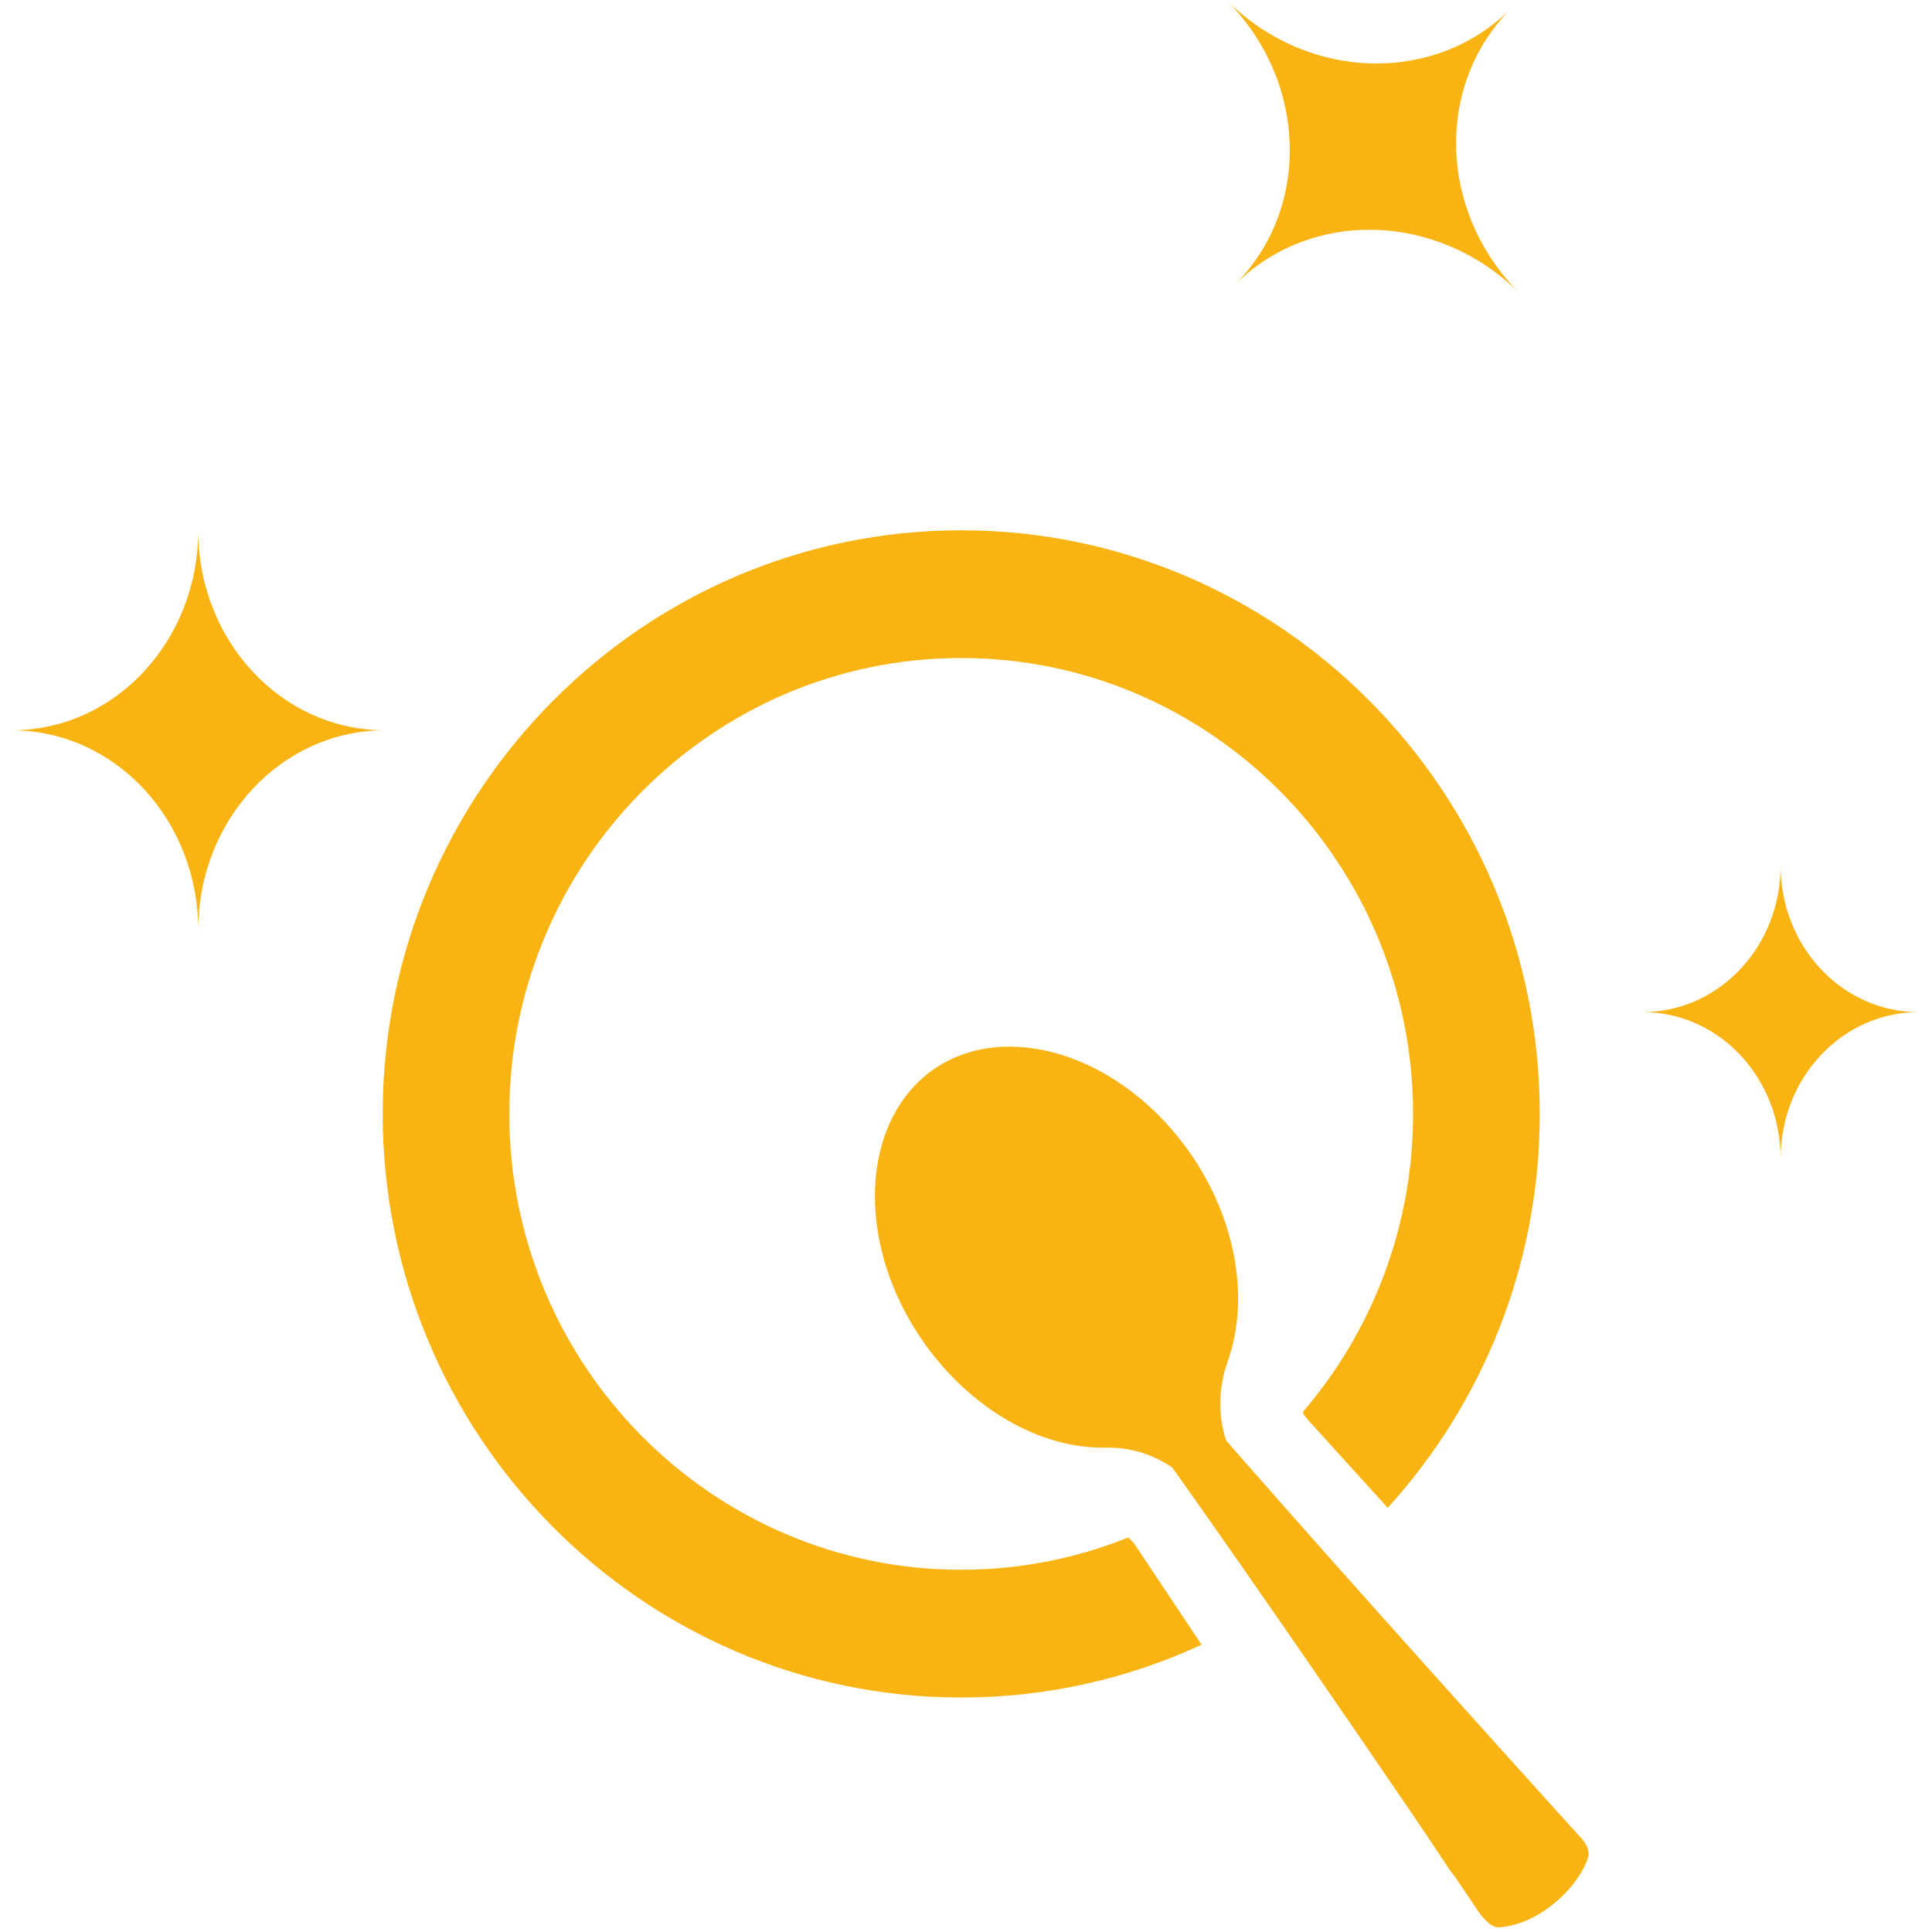 <svg width="69" height="69" viewBox="0 0 69 69" fill="none" xmlns="http://www.w3.org/2000/svg">
<path d="M42.716 58.444L40.548 55.187L40.503 55.118L40.431 55.045L40.351 54.961C40.333 54.943 40.315 54.926 40.295 54.909C38.449 55.653 36.435 56.063 34.328 56.063C25.429 56.063 18.189 48.76 18.189 39.782C18.189 30.804 25.429 23.501 34.328 23.501C43.228 23.501 50.467 30.804 50.467 39.782C50.467 43.847 48.983 47.568 46.532 50.425C46.538 50.447 46.543 50.471 46.551 50.493L46.619 50.592L46.658 50.649L46.731 50.73L49.323 53.589L49.442 53.72L49.561 53.852C52.931 50.141 54.992 45.2 54.992 39.783C54.992 28.29 45.723 18.939 34.33 18.939C22.937 18.939 13.668 28.29 13.668 39.782C13.668 51.274 22.937 60.626 34.33 60.626C37.391 60.626 40.298 59.951 42.914 58.739L42.816 58.592L42.716 58.444Z" fill="#F9B413"/>
<path d="M56.354 65.517C56.354 65.517 51.906 60.609 47.588 55.752C47.549 55.709 47.51 55.664 47.472 55.621C47.433 55.577 47.394 55.533 47.355 55.489C46.487 54.511 45.626 53.539 44.812 52.612C44.773 52.568 44.734 52.524 44.696 52.48C44.657 52.435 44.618 52.392 44.579 52.347C44.312 52.043 44.05 51.743 43.795 51.451C43.492 50.565 43.513 49.556 43.853 48.602C44.638 46.379 44.142 43.527 42.501 41.175C40.068 37.687 35.944 36.374 33.326 38.202C30.702 40.065 30.536 44.424 32.969 47.911C34.611 50.264 37.099 51.733 39.444 51.701C40.347 51.677 41.188 51.938 41.874 52.421C42.159 52.822 42.452 53.236 42.752 53.662C42.785 53.709 42.82 53.758 42.853 53.805C42.886 53.853 42.921 53.902 42.954 53.949C43.666 54.962 44.412 56.028 45.159 57.105C45.192 57.154 45.225 57.202 45.26 57.251C45.293 57.299 45.326 57.347 45.361 57.396C47.426 60.373 49.484 63.383 50.889 65.45L51.737 66.724C51.8 66.823 51.87 66.913 51.945 67.003C52.412 67.692 52.683 68.094 52.683 68.094C52.683 68.094 53.089 68.775 53.466 68.833C53.8 68.835 54.625 68.706 55.508 67.975C56.27 67.345 56.614 66.689 56.722 66.323C56.831 65.953 56.354 65.517 56.354 65.517Z" fill="#F9B413"/>
<path d="M63.593 41.384C63.593 38.484 65.794 36.147 68.526 36.147C68.603 36.147 68.753 36.147 68.83 36.147C68.753 36.147 68.603 36.147 68.526 36.147C65.794 36.147 63.593 33.811 63.593 30.91C63.593 33.811 61.391 36.147 58.659 36.147C58.583 36.147 58.432 36.147 58.355 36.147C58.432 36.147 58.583 36.147 58.659 36.147C61.393 36.147 63.593 38.484 63.593 41.384Z" fill="#F9B413"/>
<path d="M7.08 33.225C7.08 29.269 10.056 26.082 13.75 26.082C13.853 26.082 14.058 26.082 14.161 26.082C14.058 26.082 13.853 26.082 13.75 26.082C10.056 26.082 7.08 22.896 7.08 18.939C7.08 22.896 4.105 26.082 0.411 26.082C0.308 26.082 0.103 26.082 0 26.082C0.103 26.082 0.308 26.082 0.411 26.082C4.105 26.084 7.08 29.27 7.08 33.225Z" fill="#F9B413"/>
<path d="M54.271 10.474C51.371 7.574 51.235 3.036 53.967 0.304C54.042 0.229 54.194 0.077 54.271 0C54.196 0.075 54.044 0.227 53.967 0.304C51.235 3.036 46.697 2.9 43.797 0C46.697 2.9 46.833 7.438 44.101 10.17C44.026 10.245 43.874 10.397 43.797 10.474C43.872 10.399 44.024 10.247 44.101 10.17C46.833 7.438 51.371 7.574 54.271 10.474Z" fill="#F9B413"/>
</svg>
